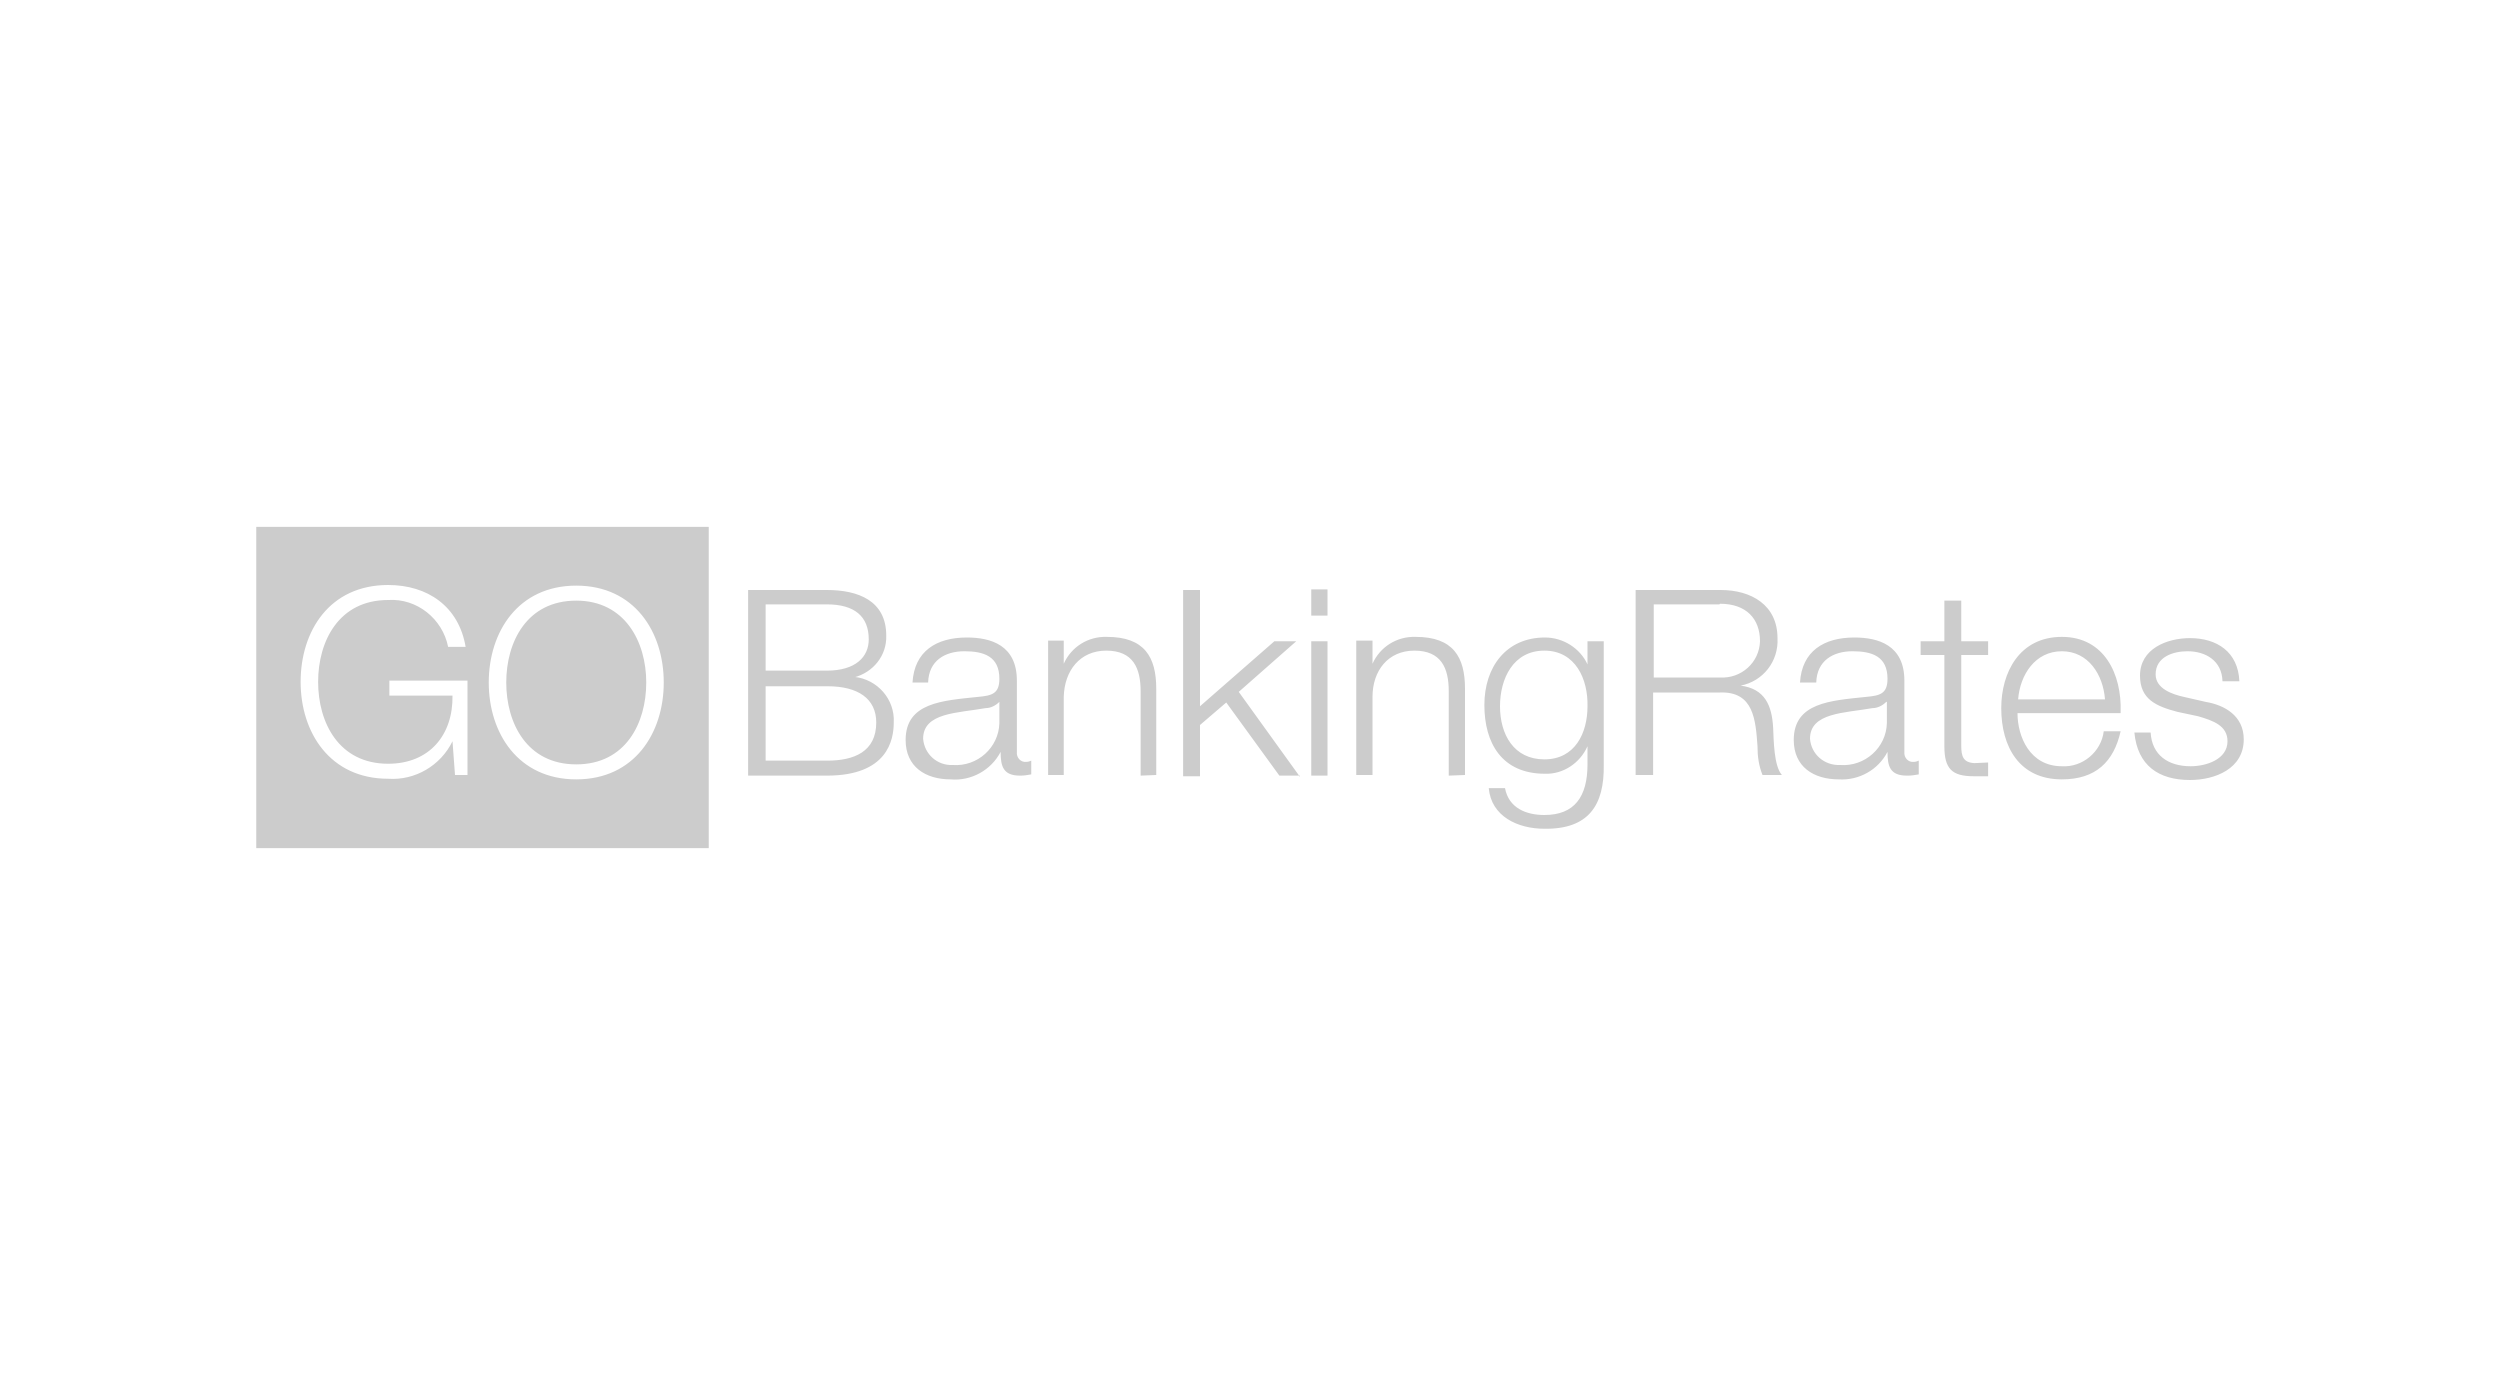 <?xml version="1.0" encoding="utf-8"?>
<!-- Generator: Adobe Illustrator 19.0.0, SVG Export Plug-In . SVG Version: 6.00 Build 0)  -->
<svg version="1.1" id="Layer_8" xmlns="http://www.w3.org/2000/svg" xmlns:xlink="http://www.w3.org/1999/xlink" x="0px" y="0px"
	 viewBox="0 0 400 220" style="enable-background:new 0 0 400 220;" xml:space="preserve">
<style type="text/css">
	.st0{fill:#CCCCCC;}
</style>
<g id="LCZhVo_1_">
</g>
<path class="st0" d="M136.7,108.3c3.7,0.4,6.5,3.6,6.3,7.3c0,2.8-1,8.5-10.7,8.5h-12.6V94.4h12.6c5,0,9.5,1.7,9.5,7.3
	c0.1,3.2-2.1,5.9-5.2,6.7V108.3z M122.6,121.7h9.8c4.2,0,7.8-1.4,7.8-6.1c0-3.8-2.9-5.8-7.8-5.8h-9.9v11.9L122.6,121.7L122.6,121.7z
	 M132.4,96.7h-9.9v10.6h9.8c4.6,0,6.7-2.2,6.7-5c0-3.7-2.3-5.6-6.7-5.6H132.4z M163.2,124.1c-2.7,0-3.1-1.5-3.1-3.8
	c-1.5,2.9-4.7,4.7-8,4.4c-4,0-7.2-2-7.2-6.3c0-6,5.9-6.3,11.6-6.9c2.2-0.2,3.4-0.5,3.4-2.9c0-3.6-2.5-4.4-5.6-4.4
	c-3.1,0-5.7,1.5-5.8,5H146c0.3-5,3.8-7.2,8.7-7.2c3.8,0,8,1.2,8,6.9v11.4c-0.1,0.9,0.6,1.7,1.5,1.6c0.3,0,0.6-0.1,0.8-0.2v2.2
	c-0.6,0.1-1.1,0.2-1.7,0.2H163.2z M159.9,112.3c-0.6,0.6-1.4,1-2.2,1c-4.5,0.8-10,0.7-10,4.9c0.2,2.5,2.3,4.3,4.7,4.2
	c4,0.3,7.4-2.8,7.5-6.7L159.9,112.3L159.9,112.3z M182.5,124.1v-13.5c0-3.7-1.2-6.5-5.5-6.5c-4.2,0-6.7,3.2-6.8,7.4V124h-2.5v-21.5
	h2.5v3.7c1.2-2.7,3.9-4.4,6.9-4.3c6,0,7.9,3.2,7.9,8.3V124L182.5,124.1L182.5,124.1z M208,124.1h-3.3l-8.5-11.7l-4.2,3.6v8.2h-2.7
	V94.4h2.7V113l11.9-10.4h3.5l-9.2,8.1l9.8,13.6V124.1z M209.8,124.1v-21.5h2.6v21.5H209.8L209.8,124.1z M209.8,94.3h2.6v4.2h-2.6
	V94.3L209.8,94.3z M231.8,124.1v-13.5c0-3.7-1.2-6.5-5.5-6.5c-4.2,0-6.7,3.2-6.7,7.4V124H217v-21.5h2.6v3.7c1.2-2.7,3.9-4.4,6.9-4.3
	c6,0,7.9,3.2,7.9,8.3V124L231.8,124.1L231.8,124.1L231.8,124.1z M247.1,132.6c-4.3,0-8.5-2-8.9-6.5h2.6c0.6,3.2,3.4,4.3,6.3,4.3
	c4.8,0,6.9-2.9,6.9-8.1v-2.9c-1.2,2.7-3.9,4.5-6.8,4.4c-6.9,0-9.7-4.9-9.7-11c0-6.1,3.5-10.8,9.7-10.8c2.9,0,5.6,1.7,6.8,4.3v-3.7
	h2.6v19.8C256.7,128.8,254.2,132.7,247.1,132.6L247.1,132.6z M247.1,104.1c-5,0-7.1,4.5-7.1,8.9c0,4.5,2.2,8.5,7.1,8.5
	c4.9,0,6.9-4.2,6.9-8.5C254.1,108.7,252.1,104.1,247.1,104.1L247.1,104.1z M278.5,109.7c3.9,0.5,5,3.2,5.2,6.7
	c0.1,2,0.1,6.1,1.4,7.6h-3.1c-0.6-1.5-0.8-3-0.8-4.6c-0.3-4.2-0.6-8.8-6-8.6h-10.7V124h-2.8V94.4h13.6c4.9,0,9.1,2.4,9.1,7.7
	C284.6,105.8,282.1,109,278.5,109.7L278.5,109.7z M275.1,96.7h-10.5v11.7h10.6c3.4,0.2,6.3-2.4,6.4-5.8c0-3.6-2.2-6-6.4-6
	L275.1,96.7z M305.1,124.1c-2.7,0-3.1-1.5-3.1-3.8c-1.5,2.9-4.6,4.6-7.8,4.4c-4,0-7.2-2-7.2-6.3c0-6,5.9-6.3,11.6-6.9
	c2.2-0.2,3.4-0.5,3.4-2.9c0-3.6-2.5-4.4-5.6-4.4c-3.1,0-5.7,1.5-5.8,5h-2.6c0.3-5,3.8-7.2,8.7-7.2c3.8,0,8,1.2,8,6.9v11.4
	c-0.1,0.9,0.6,1.7,1.5,1.6c0.3,0,0.6-0.1,0.8-0.2v2.2c-0.6,0.1-1.1,0.2-1.7,0.2H305.1z M301.8,112.3c-0.6,0.6-1.4,1-2.2,1
	c-4.5,0.8-10,0.7-10,4.9c0.2,2.5,2.3,4.3,4.8,4.2c4,0.3,7.4-2.8,7.5-6.7V112.3L301.8,112.3z M315.9,122.1c0.7,0,1.5-0.1,2.2-0.1v2.2
	h-2.3c-3.5,0-4.7-1.2-4.7-4.8v-14.6h-3.8v-2.2h3.8v-6.5h2.7v6.5h4.3v2.2h-4.3v14.5C313.8,121,314.1,122,315.9,122.1L315.9,122.1z
	 M339.3,114.1h-16.5c0,3.8,2,8.5,7.1,8.5c3.3,0.2,6.3-2.3,6.7-5.6h2.7c-1.1,4.9-4,7.7-9.4,7.7c-6.8,0-9.7-5.2-9.7-11.4
	c0-5.7,2.9-11.4,9.7-11.4c6.8,0,9.6,6,9.4,12L339.3,114.1z M329.9,104.2c-4.3,0-6.7,3.8-7,7.7h13.9
	C336.5,107.9,334.1,104.2,329.9,104.2L329.9,104.2z M350,104.2c-2.3,0-5.1,0.9-5.1,3.7c0,2.3,2.7,3.2,4.5,3.6l3.5,0.8
	c3,0.5,6.1,2.2,6.1,6c0,4.7-4.6,6.5-8.6,6.5c-5,0-8.4-2.3-8.9-7.6h2.6c0.2,3.6,2.8,5.4,6.4,5.4c2.5,0,5.9-1.1,5.9-4
	c0-2.5-2.3-3.3-4.7-4l-3.3-0.7c-3.4-0.9-6-2-6-5.8c0-4.3,4.3-6,8-6c4.3,0,7.7,2.2,7.9,6.9h-2.7C355.5,105.7,352.9,104.2,350,104.2
	L350,104.2z M113.4,135.7H41V84.3h72.4V135.7z M62.3,108.9v2.4h10.1c0.1,6.3-3.7,10.9-10.3,10.9c-7.9,0-11.2-6.6-11.2-13.1
	c0-6.5,3.3-13.1,11.2-13.1c4.6-0.3,8.7,3,9.6,7.5h2.8c-1.1-6.5-6.1-9.9-12.4-9.9c-9.4,0-14,7.4-14,15.5s4.7,15.5,14,15.5
	c4.3,0.3,8.4-2.1,10.3-6l0.4,5.4h2v-15.1H62.1L62.3,108.9L62.3,108.9z M92.2,124.7c9.3,0,14-7.4,14-15.5c0-8.1-4.7-15.5-14-15.5
	s-14,7.4-14,15.5S82.9,124.7,92.2,124.7L92.2,124.7z M92.2,96.1c7.8,0,11.2,6.6,11.2,13.1c0,6.5-3.3,13.1-11.2,13.1
	S81,115.7,81,109.2C81,102.7,84.3,96.1,92.2,96.1L92.2,96.1z"/>
</svg>
